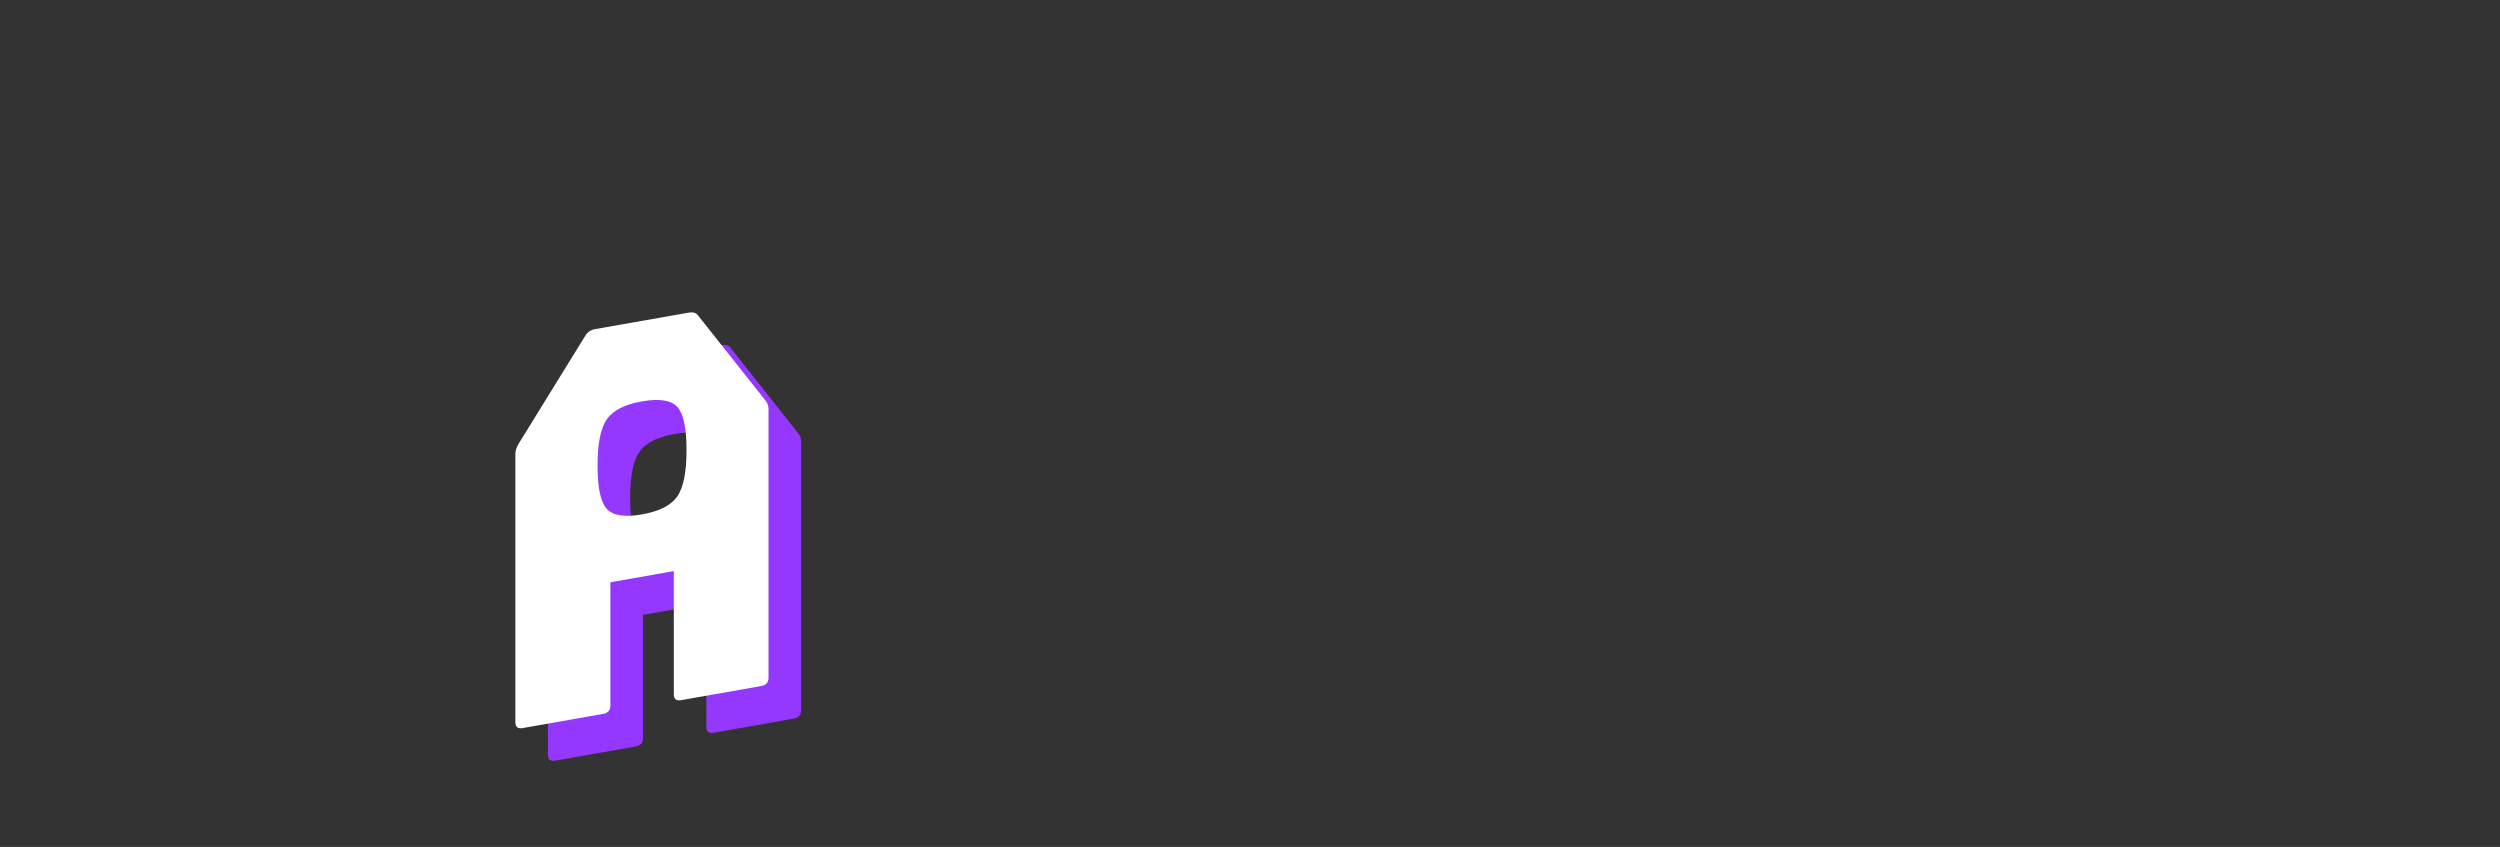 <svg width="307" height="104" viewBox="0 0 307 104" fill="none" xmlns="http://www.w3.org/2000/svg">
<rect x="0" y="0" width="307" height="104" fill="#333333" stroke="none"/>
<path d="M68.16 93.412C67.579 93.511 67.288 93.267 67.288 92.678V59.702C67.288 59.396 67.403 59.021 67.64 58.57L75.918 45.158C76.171 44.76 76.546 44.515 77.035 44.423L88.596 42.388C89.109 42.296 89.483 42.411 89.713 42.725L98.022 53.214C98.251 53.505 98.374 53.842 98.374 54.224V87.2C98.374 87.789 98.083 88.141 97.502 88.24L87.617 89.984C87.035 90.084 86.744 89.839 86.744 89.25V74.132L78.956 75.501V90.62C78.956 91.209 78.665 91.561 78.084 91.66L68.168 93.412H68.16ZM82.827 67.169C84.969 66.794 86.415 66.052 87.173 64.958C87.93 63.864 88.305 61.967 88.305 59.258C88.305 56.55 87.93 54.79 87.173 53.964C86.415 53.138 84.969 52.916 82.827 53.291C80.708 53.666 79.269 54.4 78.512 55.494C77.754 56.588 77.38 58.486 77.38 61.194C77.38 63.903 77.754 65.662 78.512 66.489C79.269 67.315 80.708 67.544 82.827 67.169Z" fill="#9538FF"/>
<path d="M64.16 89.412C63.579 89.511 63.288 89.267 63.288 88.678V55.702C63.288 55.396 63.403 55.021 63.64 54.57L71.918 41.158C72.171 40.76 72.546 40.515 73.035 40.423L84.596 38.388C85.109 38.296 85.483 38.411 85.713 38.725L94.022 49.214C94.251 49.505 94.374 49.842 94.374 50.224V83.2C94.374 83.789 94.083 84.141 93.502 84.24L83.617 85.984C83.035 86.084 82.744 85.839 82.744 85.25V70.132L74.956 71.501V86.62C74.956 87.209 74.665 87.561 74.084 87.66L64.168 89.412H64.16ZM78.827 63.169C80.969 62.794 82.415 62.052 83.173 60.958C83.93 59.864 84.305 57.967 84.305 55.258C84.305 52.55 83.93 50.79 83.173 49.964C82.415 49.138 80.969 48.916 78.827 49.291C76.708 49.666 75.269 50.4 74.512 51.494C73.754 52.588 73.38 54.486 73.38 57.194C73.38 59.903 73.754 61.662 74.512 62.489C75.269 63.315 76.708 63.544 78.827 63.169Z" fill="white"/>
</svg>
